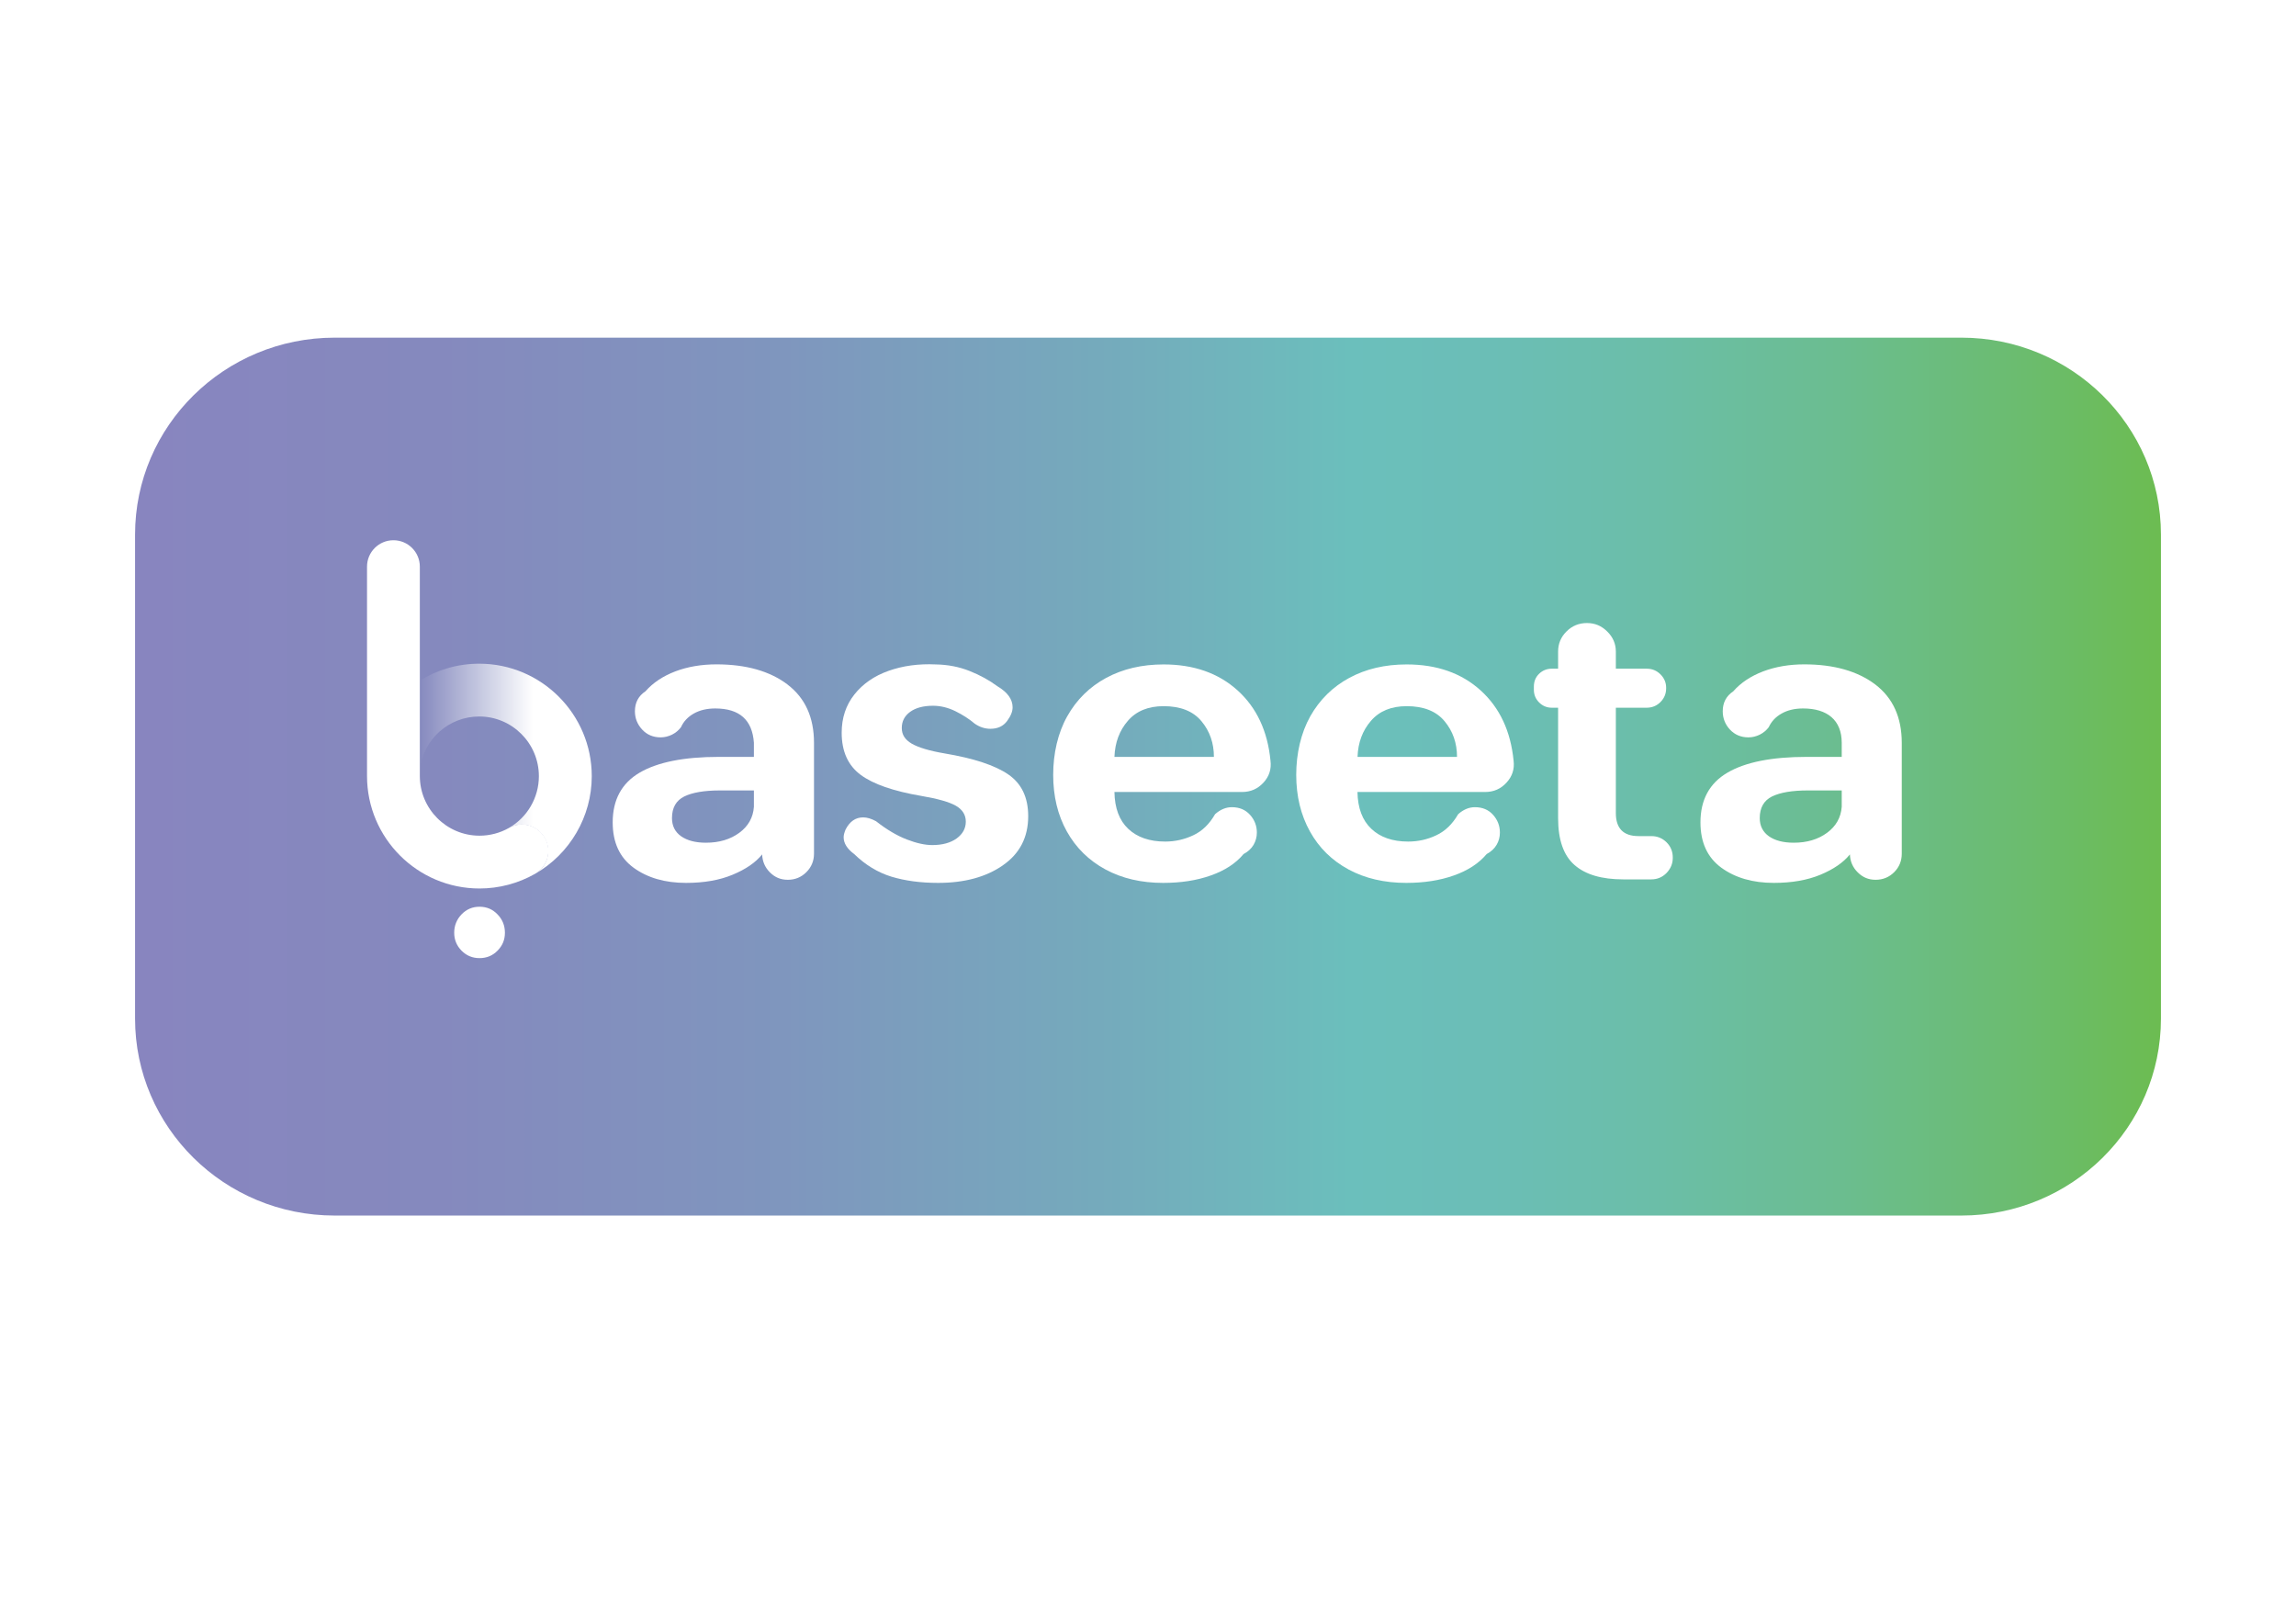 <svg width="34" height="24" viewBox="0 0 34 24" fill="none" xmlns="http://www.w3.org/2000/svg">
<rect width="34" height="24" fill="white"/>
<path d="M29.044 5H4.956C3.323 5 2 6.306 2 7.917V15.083C2 16.694 3.323 18 4.956 18H29.044C30.677 18 32 16.694 32 15.083V7.917C32 6.306 30.677 5 29.044 5Z" fill="url(#paint0_linear_1799_135)"/>
<path d="M11.661 10.136C11.923 10.335 12.054 10.623 12.054 11V12.641C12.054 12.749 12.016 12.84 11.941 12.915C11.866 12.99 11.774 13.028 11.667 13.028C11.559 13.028 11.474 12.991 11.401 12.918C11.328 12.845 11.29 12.756 11.286 12.652C11.19 12.772 11.044 12.872 10.849 12.953C10.655 13.034 10.425 13.074 10.159 13.074C9.847 13.074 9.588 12.999 9.382 12.849C9.176 12.698 9.073 12.475 9.073 12.178C9.073 11.844 9.206 11.598 9.471 11.442C9.737 11.286 10.128 11.208 10.644 11.208H11.164V10.999C11.141 10.661 10.951 10.491 10.592 10.491C10.469 10.491 10.363 10.516 10.274 10.566C10.186 10.616 10.122 10.684 10.084 10.769C10.049 10.815 10.005 10.852 9.951 10.879C9.897 10.905 9.841 10.919 9.783 10.919C9.672 10.919 9.58 10.88 9.509 10.803C9.438 10.726 9.402 10.636 9.402 10.532C9.402 10.405 9.454 10.306 9.558 10.237C9.67 10.11 9.817 10.012 10 9.942C10.183 9.873 10.386 9.838 10.61 9.838C11.049 9.838 11.4 9.938 11.662 10.136M11.164 11.705H10.662C10.43 11.705 10.254 11.735 10.133 11.794C10.012 11.854 9.951 11.961 9.951 12.115C9.951 12.23 9.996 12.32 10.087 12.384C10.177 12.447 10.299 12.479 10.454 12.479C10.65 12.479 10.815 12.43 10.948 12.332C11.081 12.234 11.153 12.106 11.164 11.947V11.705Z" fill="white"/>
<path d="M14.851 12.814C14.6 12.988 14.281 13.074 13.892 13.074C13.633 13.074 13.403 13.043 13.201 12.982C12.999 12.92 12.815 12.808 12.649 12.647C12.545 12.57 12.493 12.487 12.493 12.398C12.493 12.367 12.503 12.329 12.522 12.283C12.584 12.163 12.67 12.104 12.782 12.104C12.84 12.104 12.903 12.123 12.973 12.161C13.131 12.285 13.282 12.374 13.426 12.43C13.571 12.486 13.697 12.514 13.805 12.514C13.955 12.514 14.075 12.481 14.166 12.416C14.256 12.35 14.302 12.268 14.302 12.167C14.302 12.067 14.253 11.989 14.157 11.933C14.061 11.877 13.889 11.828 13.643 11.786C13.231 11.716 12.931 11.612 12.745 11.474C12.558 11.335 12.464 11.127 12.464 10.85C12.464 10.63 12.527 10.442 12.652 10.284C12.777 10.126 12.946 10.009 13.158 9.934C13.37 9.859 13.603 9.827 13.857 9.839C14.038 9.842 14.206 9.875 14.36 9.937C14.514 9.998 14.651 10.074 14.77 10.162C14.92 10.251 14.995 10.355 14.995 10.474C14.995 10.536 14.968 10.603 14.914 10.676C14.857 10.754 14.774 10.792 14.666 10.792C14.585 10.792 14.508 10.767 14.435 10.717C14.354 10.648 14.258 10.586 14.149 10.532C14.039 10.478 13.928 10.451 13.816 10.451C13.674 10.451 13.561 10.481 13.478 10.541C13.396 10.6 13.354 10.68 13.354 10.78C13.354 10.881 13.403 10.954 13.501 11.012C13.6 11.069 13.761 11.118 13.984 11.156C14.419 11.229 14.735 11.333 14.931 11.468C15.128 11.603 15.226 11.809 15.226 12.086C15.226 12.398 15.101 12.641 14.85 12.814" fill="white"/>
<path d="M16.37 12.875C16.124 12.742 15.933 12.554 15.798 12.312C15.663 12.069 15.596 11.79 15.596 11.474C15.596 11.158 15.665 10.854 15.804 10.607C15.942 10.361 16.135 10.171 16.381 10.038C16.628 9.905 16.911 9.839 17.231 9.839C17.677 9.839 18.042 9.967 18.326 10.223C18.609 10.479 18.772 10.827 18.814 11.266C18.829 11.389 18.795 11.497 18.71 11.589C18.625 11.682 18.519 11.728 18.392 11.728H16.503C16.507 11.967 16.575 12.149 16.708 12.274C16.841 12.399 17.023 12.462 17.254 12.462C17.4 12.462 17.539 12.431 17.67 12.369C17.801 12.308 17.909 12.204 17.993 12.057C18.07 11.988 18.153 11.953 18.242 11.953C18.354 11.953 18.443 11.991 18.511 12.066C18.578 12.141 18.612 12.229 18.612 12.329C18.612 12.395 18.595 12.455 18.563 12.511C18.53 12.567 18.481 12.612 18.415 12.647C18.3 12.785 18.138 12.891 17.93 12.964C17.722 13.038 17.487 13.074 17.225 13.074C16.901 13.074 16.616 13.008 16.37 12.875ZM17.791 10.679C17.668 10.531 17.481 10.457 17.231 10.457C17.004 10.457 16.827 10.529 16.702 10.674C16.577 10.818 16.511 10.996 16.503 11.208H17.976C17.976 11.004 17.915 10.828 17.792 10.68" fill="white"/>
<path d="M19.97 12.875C19.723 12.742 19.532 12.554 19.398 12.312C19.263 12.069 19.195 11.79 19.195 11.474C19.195 11.158 19.265 10.854 19.403 10.607C19.542 10.361 19.735 10.171 19.981 10.038C20.227 9.905 20.511 9.839 20.83 9.839C21.277 9.839 21.642 9.967 21.925 10.223C22.208 10.479 22.371 10.827 22.414 11.266C22.429 11.389 22.394 11.497 22.309 11.589C22.225 11.682 22.119 11.728 21.992 11.728H20.102C20.106 11.967 20.175 12.149 20.308 12.274C20.44 12.399 20.622 12.462 20.853 12.462C21 12.462 21.139 12.431 21.269 12.369C21.4 12.308 21.508 12.204 21.593 12.057C21.67 11.988 21.753 11.953 21.841 11.953C21.953 11.953 22.043 11.991 22.11 12.066C22.177 12.141 22.211 12.229 22.211 12.329C22.211 12.395 22.195 12.455 22.162 12.511C22.129 12.567 22.08 12.612 22.015 12.647C21.899 12.785 21.737 12.891 21.529 12.964C21.321 13.038 21.086 13.074 20.825 13.074C20.501 13.074 20.216 13.008 19.969 12.875M21.391 10.679C21.268 10.531 21.081 10.457 20.831 10.457C20.603 10.457 20.427 10.529 20.302 10.674C20.177 10.818 20.11 10.996 20.103 11.208H21.576C21.576 11.004 21.515 10.828 21.392 10.68" fill="white"/>
<path d="M24.589 10.396C24.533 10.452 24.465 10.48 24.384 10.48H23.928V12.04C23.928 12.267 24.04 12.381 24.263 12.381H24.453C24.542 12.381 24.617 12.412 24.679 12.473C24.741 12.535 24.771 12.61 24.771 12.698V12.704C24.771 12.789 24.74 12.863 24.679 12.927C24.617 12.99 24.542 13.022 24.453 13.022H24.038C23.718 13.022 23.477 12.951 23.315 12.808C23.153 12.666 23.073 12.435 23.073 12.115V10.48H22.98C22.907 10.48 22.844 10.454 22.792 10.402C22.74 10.35 22.714 10.288 22.714 10.214V10.168C22.714 10.091 22.74 10.027 22.792 9.977C22.844 9.927 22.907 9.902 22.98 9.902H23.073V9.648C23.073 9.533 23.114 9.433 23.197 9.351C23.279 9.268 23.381 9.226 23.5 9.226C23.619 9.226 23.716 9.268 23.8 9.351C23.885 9.434 23.928 9.533 23.928 9.648V9.902H24.384C24.465 9.902 24.533 9.93 24.589 9.986C24.645 10.042 24.673 10.108 24.673 10.185V10.191C24.673 10.272 24.645 10.34 24.589 10.396" fill="white"/>
<path d="M27.77 10.136C28.031 10.335 28.162 10.623 28.162 11V12.641C28.162 12.749 28.125 12.84 28.05 12.915C27.975 12.99 27.883 13.028 27.775 13.028C27.668 13.028 27.583 12.991 27.51 12.918C27.436 12.845 27.398 12.756 27.394 12.652C27.298 12.772 27.152 12.872 26.958 12.953C26.763 13.034 26.533 13.074 26.267 13.074C25.956 13.074 25.696 12.999 25.49 12.849C25.284 12.698 25.181 12.475 25.181 12.178C25.181 11.844 25.314 11.598 25.58 11.442C25.846 11.286 26.236 11.208 26.753 11.208H27.273V10.999C27.273 10.664 27.059 10.491 26.701 10.491C26.577 10.491 26.471 10.516 26.383 10.566C26.294 10.616 26.231 10.684 26.192 10.769C26.157 10.815 26.113 10.852 26.059 10.879C26.005 10.905 25.95 10.919 25.892 10.919C25.78 10.919 25.689 10.88 25.617 10.803C25.546 10.726 25.511 10.636 25.511 10.532C25.511 10.405 25.563 10.306 25.667 10.237C25.778 10.11 25.926 10.012 26.109 9.942C26.292 9.873 26.495 9.838 26.718 9.838C27.157 9.838 27.508 9.938 27.77 10.136ZM27.273 11.705H26.77C26.539 11.705 26.363 11.735 26.241 11.794C26.12 11.854 26.059 11.961 26.059 12.115C26.059 12.23 26.105 12.32 26.195 12.384C26.285 12.447 26.408 12.479 26.562 12.479C26.759 12.479 26.923 12.43 27.056 12.332C27.189 12.234 27.261 12.106 27.273 11.947V11.705Z" fill="white"/>
<path d="M6.834 13.541C6.907 13.465 6.996 13.427 7.101 13.427C7.207 13.427 7.296 13.465 7.368 13.541C7.441 13.616 7.477 13.707 7.477 13.812C7.477 13.917 7.441 14.003 7.368 14.077C7.296 14.151 7.207 14.188 7.101 14.188C6.996 14.188 6.907 14.151 6.834 14.077C6.762 14.003 6.726 13.915 6.726 13.812C6.726 13.709 6.762 13.616 6.834 13.541Z" fill="white"/>
<path d="M8.07 12.407C7.963 12.219 7.724 12.153 7.537 12.26C7.405 12.335 7.254 12.375 7.101 12.375C6.613 12.375 6.217 11.978 6.217 11.491V8.391C6.217 8.175 6.042 8 5.826 8C5.61 8 5.435 8.175 5.435 8.391V11.491C5.435 12.41 6.182 13.157 7.101 13.157C7.389 13.157 7.673 13.082 7.923 12.94C7.923 12.94 7.923 12.94 7.923 12.94C8.111 12.833 8.177 12.594 8.07 12.406" fill="white"/>
<path d="M6.213 10.081V11.428C6.216 11.417 6.217 11.406 6.219 11.395C6.268 10.947 6.646 10.61 7.097 10.61C7.584 10.61 7.98 11.007 7.98 11.494C7.98 11.811 7.809 12.105 7.533 12.262C7.721 12.156 7.96 12.221 8.066 12.409C8.173 12.597 8.108 12.836 7.92 12.942C8.44 12.646 8.763 12.091 8.763 11.494C8.763 10.575 8.016 9.828 7.097 9.828C6.774 9.828 6.47 9.92 6.213 10.081Z" fill="url(#paint1_linear_1799_135)"/>
<defs>
<linearGradient id="paint0_linear_1799_135" x1="2" y1="11.5" x2="32" y2="11.5" gradientUnits="userSpaceOnUse">
<stop stop-color="#8885BF"/>
<stop offset="0.15" stop-color="#8589BE"/>
<stop offset="0.32" stop-color="#7F96BE"/>
<stop offset="0.49" stop-color="#74ACBC"/>
<stop offset="0.6" stop-color="#6BBFBC"/>
<stop offset="0.67" stop-color="#6BBEB6"/>
<stop offset="0.75" stop-color="#6BBEA8"/>
<stop offset="0.84" stop-color="#6BBD90"/>
<stop offset="0.93" stop-color="#6BBC6F"/>
<stop offset="1" stop-color="#6CBC51"/>
</linearGradient>
<linearGradient id="paint1_linear_1799_135" x1="6.213" y1="11.385" x2="8.763" y2="11.385" gradientUnits="userSpaceOnUse">
<stop stop-color="white" stop-opacity="0"/>
<stop offset="0.66" stop-color="white"/>
</linearGradient>
</defs>
</svg>
